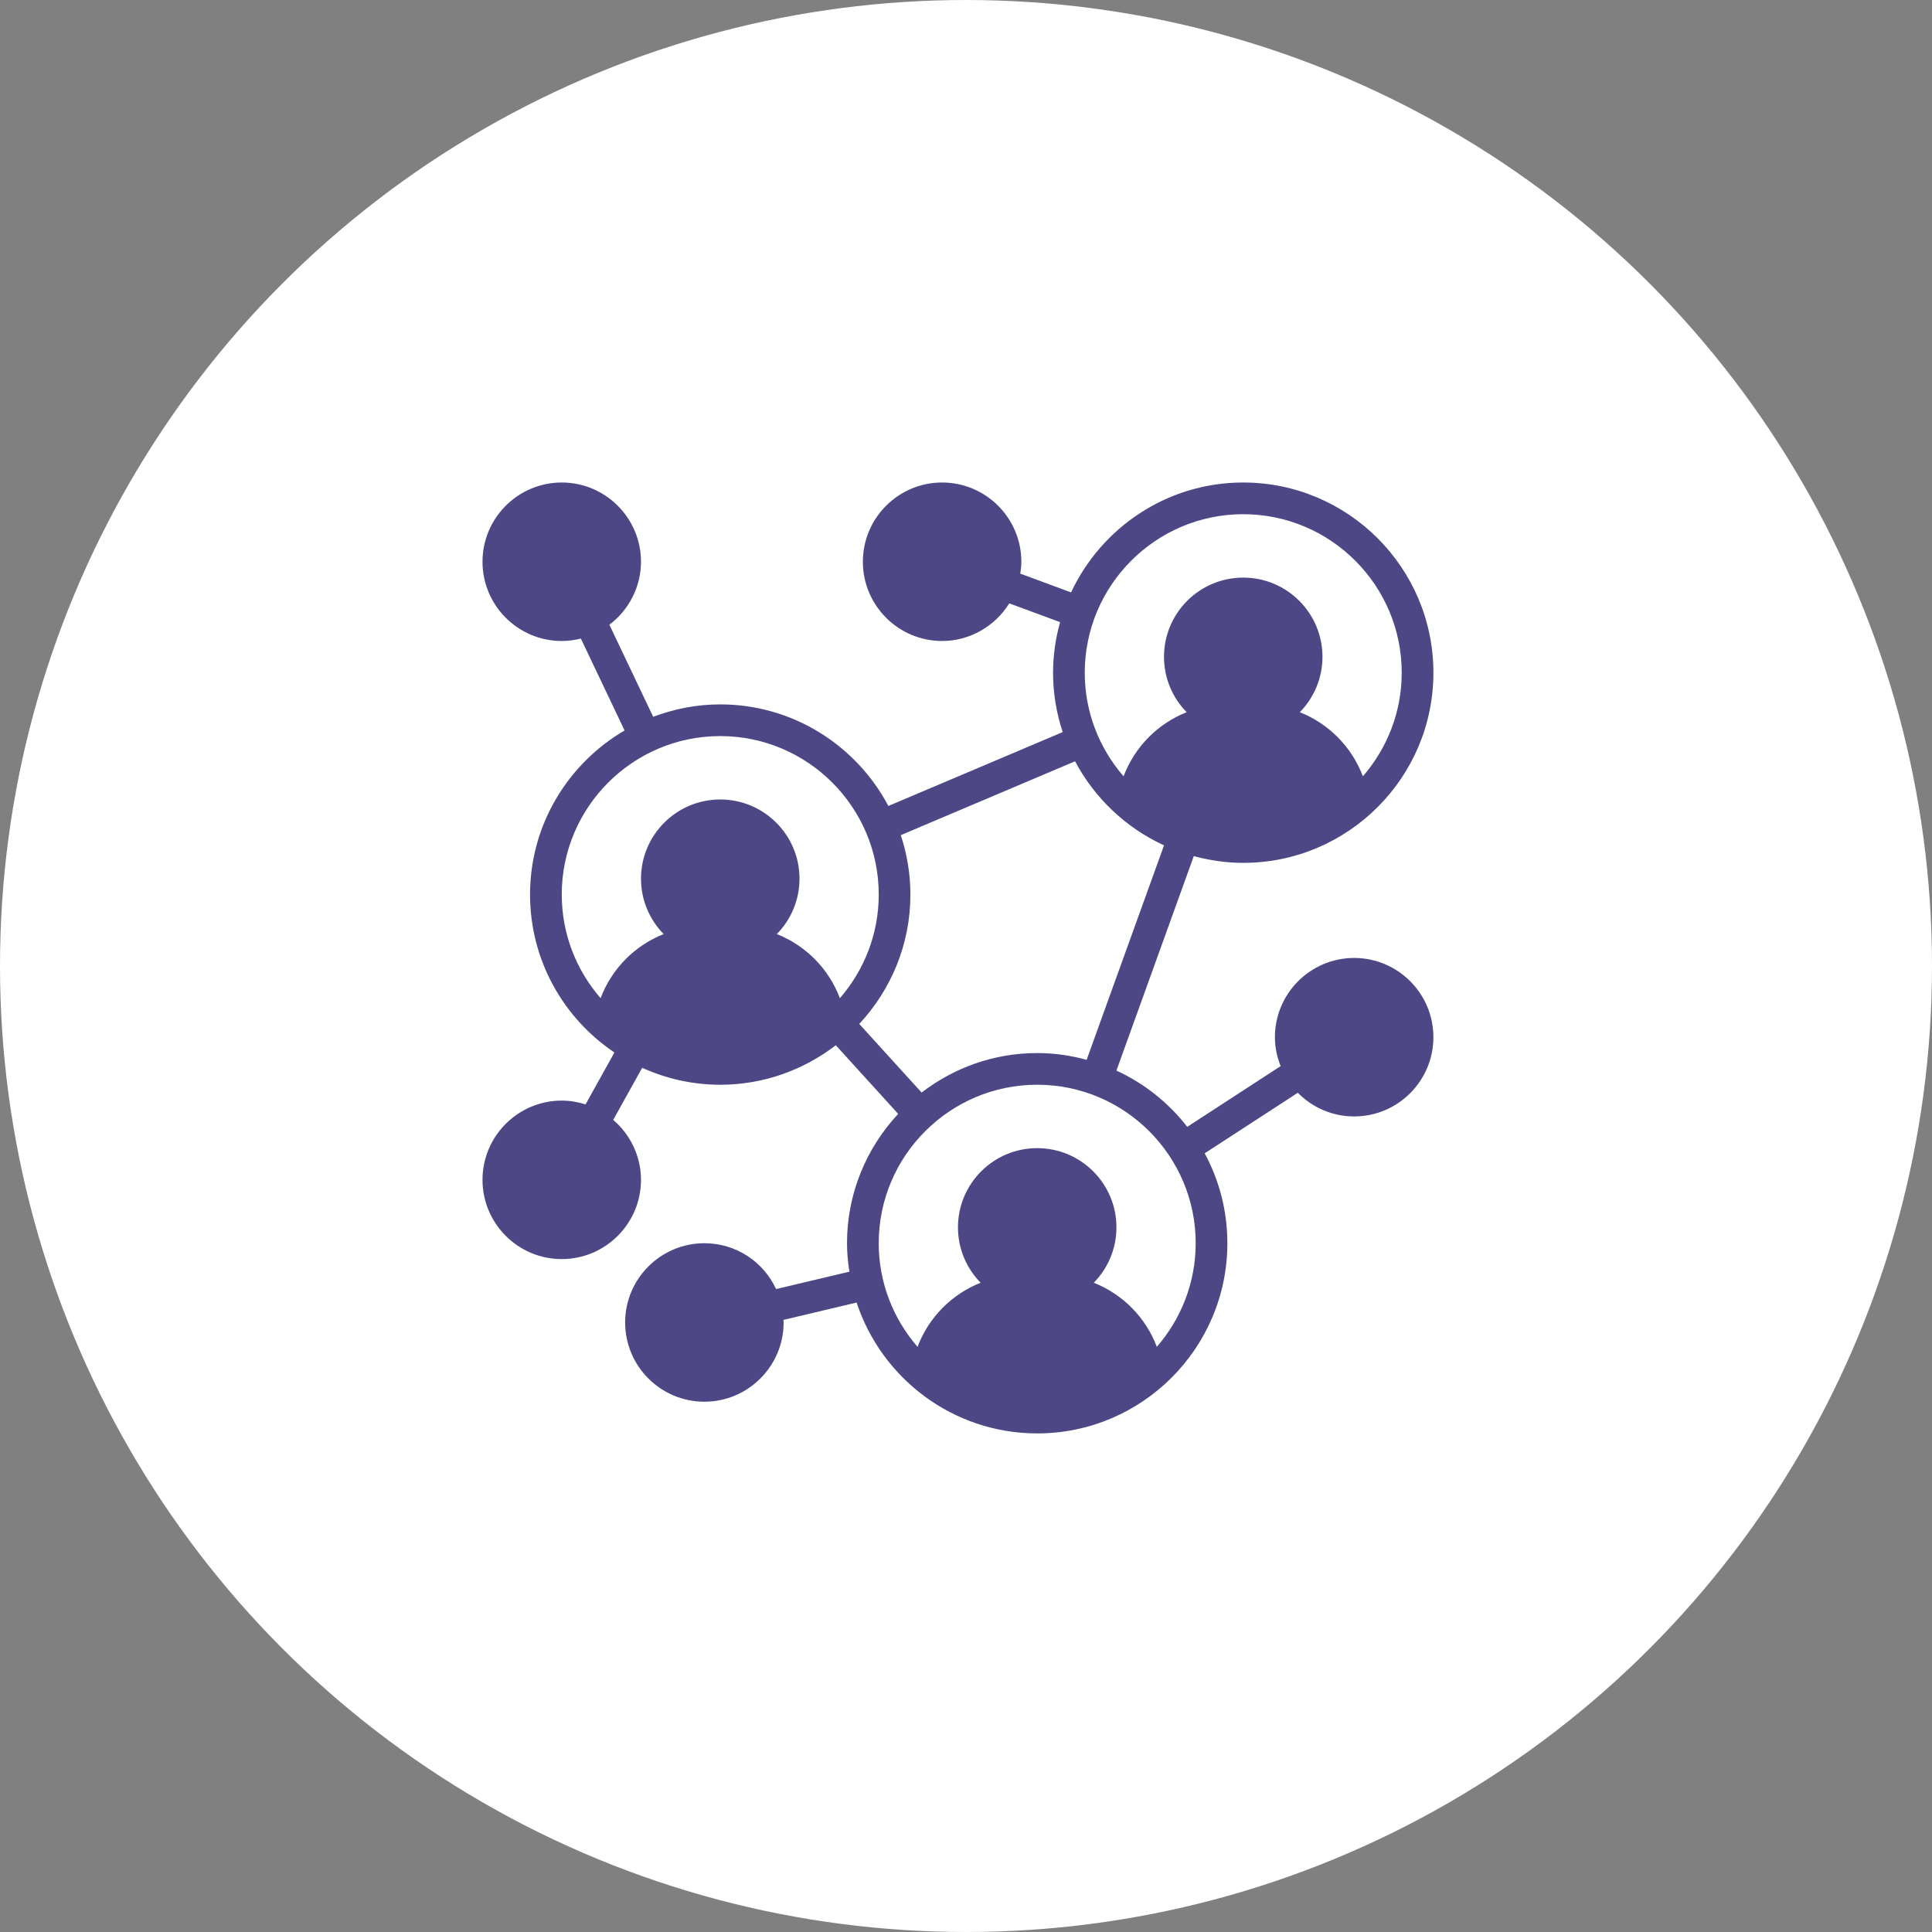 <svg width="120" height="120" viewBox="0 0 120 120" fill="none" xmlns="http://www.w3.org/2000/svg">
<rect x="0" y="0" width="120" height="120" fill="#808080" stroke="none"/>
<circle cx="60" cy="60" r="60" fill="white"/>
<path d="M77.219 53.594C83.733 53.594 89.032 48.295 89.032 41.782C89.032 35.268 83.733 29.969 77.219 29.969C72.489 29.969 68.411 32.77 66.526 36.795L63.372 35.629C63.41 35.386 63.438 35.139 63.438 34.891C63.438 32.177 61.23 29.969 58.516 29.969C55.802 29.969 53.594 32.177 53.594 34.891C53.594 37.605 55.802 39.813 58.516 39.813C60.235 39.813 61.804 38.899 62.687 37.476L65.844 38.642C65.567 39.644 65.407 40.693 65.407 41.782C65.407 43.071 65.621 44.31 66.005 45.472L55.179 50.06C53.197 46.313 49.262 43.751 44.735 43.751C43.268 43.751 41.868 44.032 40.571 44.522L37.849 38.802C39.061 37.891 39.813 36.449 39.813 34.891C39.813 32.177 37.605 29.969 34.891 29.969C32.177 29.969 29.969 32.177 29.969 34.891C29.969 37.605 32.177 39.813 34.891 39.813C35.295 39.813 35.695 39.759 36.078 39.663L38.794 45.37C35.288 47.42 32.922 51.216 32.922 55.563C32.922 59.646 35.005 63.25 38.163 65.372L36.369 68.596C35.896 68.446 35.4 68.36 34.891 68.36C32.177 68.36 29.969 70.568 29.969 73.282C29.969 75.996 32.176 78.204 34.891 78.204C37.605 78.204 39.813 75.996 39.813 73.282C39.813 71.829 39.161 70.475 38.088 69.558L39.887 66.323C41.368 66.994 43.006 67.376 44.734 67.376C47.435 67.376 49.92 66.454 51.913 64.922L55.787 69.185C53.822 71.296 52.609 74.115 52.609 77.219C52.609 77.822 52.669 78.408 52.756 78.986L48.203 80.066C47.411 78.354 45.701 77.219 43.75 77.219C41.036 77.219 38.828 79.427 38.828 82.141C38.828 84.855 41.036 87.063 43.75 87.063C46.464 87.063 48.672 84.855 48.672 82.141C48.672 82.088 48.664 82.034 48.662 81.981L53.205 80.903C54.758 85.617 59.195 89.032 64.422 89.032C70.936 89.032 76.234 83.733 76.234 77.219C76.234 75.199 75.724 73.298 74.826 71.634L80.611 67.873C81.523 68.803 82.77 69.344 84.109 69.344C86.823 69.344 89.031 67.136 89.031 64.422C89.031 61.708 86.823 59.5 84.109 59.5C81.395 59.5 79.187 61.708 79.187 64.422C79.187 65.041 79.316 65.648 79.542 66.219L73.743 69.989C72.583 68.498 71.077 67.294 69.344 66.495L74.148 53.175C75.129 53.439 76.156 53.594 77.219 53.594L77.219 53.594ZM77.219 31.938C82.647 31.938 87.063 36.354 87.063 41.783C87.063 44.244 86.149 46.491 84.651 48.218C83.968 46.4 82.537 44.95 80.734 44.237C81.603 43.349 82.141 42.138 82.141 40.798C82.141 38.08 79.938 35.876 77.219 35.876C74.501 35.876 72.298 38.08 72.298 40.798C72.298 42.138 72.836 43.349 73.704 44.237C71.902 44.95 70.472 46.4 69.787 48.218C68.29 46.491 67.376 44.244 67.376 41.783C67.376 36.355 71.792 31.938 77.22 31.938H77.219ZM34.891 55.563C34.891 50.136 39.307 45.719 44.736 45.719C50.164 45.719 54.58 50.135 54.58 55.563C54.58 58.024 53.665 60.272 52.167 61.999C51.484 60.181 50.053 58.731 48.25 58.017C49.119 57.13 49.658 55.919 49.658 54.579C49.658 51.861 47.454 49.657 44.736 49.657C42.018 49.657 39.814 51.861 39.814 54.579C39.814 55.919 40.352 57.13 41.221 58.017C39.418 58.731 37.988 60.181 37.304 61.999C35.806 60.272 34.892 58.024 34.892 55.563H34.891ZM74.266 77.219C74.266 79.68 73.352 81.927 71.853 83.655C71.17 81.837 69.74 80.387 67.937 79.673C68.806 78.785 69.344 77.575 69.344 76.235C69.344 73.517 67.14 71.313 64.422 71.313C61.704 71.313 59.501 73.517 59.501 76.235C59.501 77.575 60.039 78.785 60.907 79.673C59.105 80.387 57.675 81.837 56.99 83.655C55.493 81.927 54.579 79.68 54.579 77.219C54.579 71.791 58.995 67.375 64.423 67.375C69.851 67.375 74.267 71.791 74.267 77.219H74.266ZM67.493 65.826C66.512 65.561 65.486 65.407 64.422 65.407C61.721 65.407 59.237 66.328 57.244 67.86L53.37 63.598C55.335 61.487 56.547 58.668 56.547 55.563C56.547 54.273 56.333 53.035 55.949 51.873L66.775 47.285C67.988 49.577 69.934 51.417 72.299 52.507L67.493 65.826Z" fill="#4E4785"/>
</svg>
